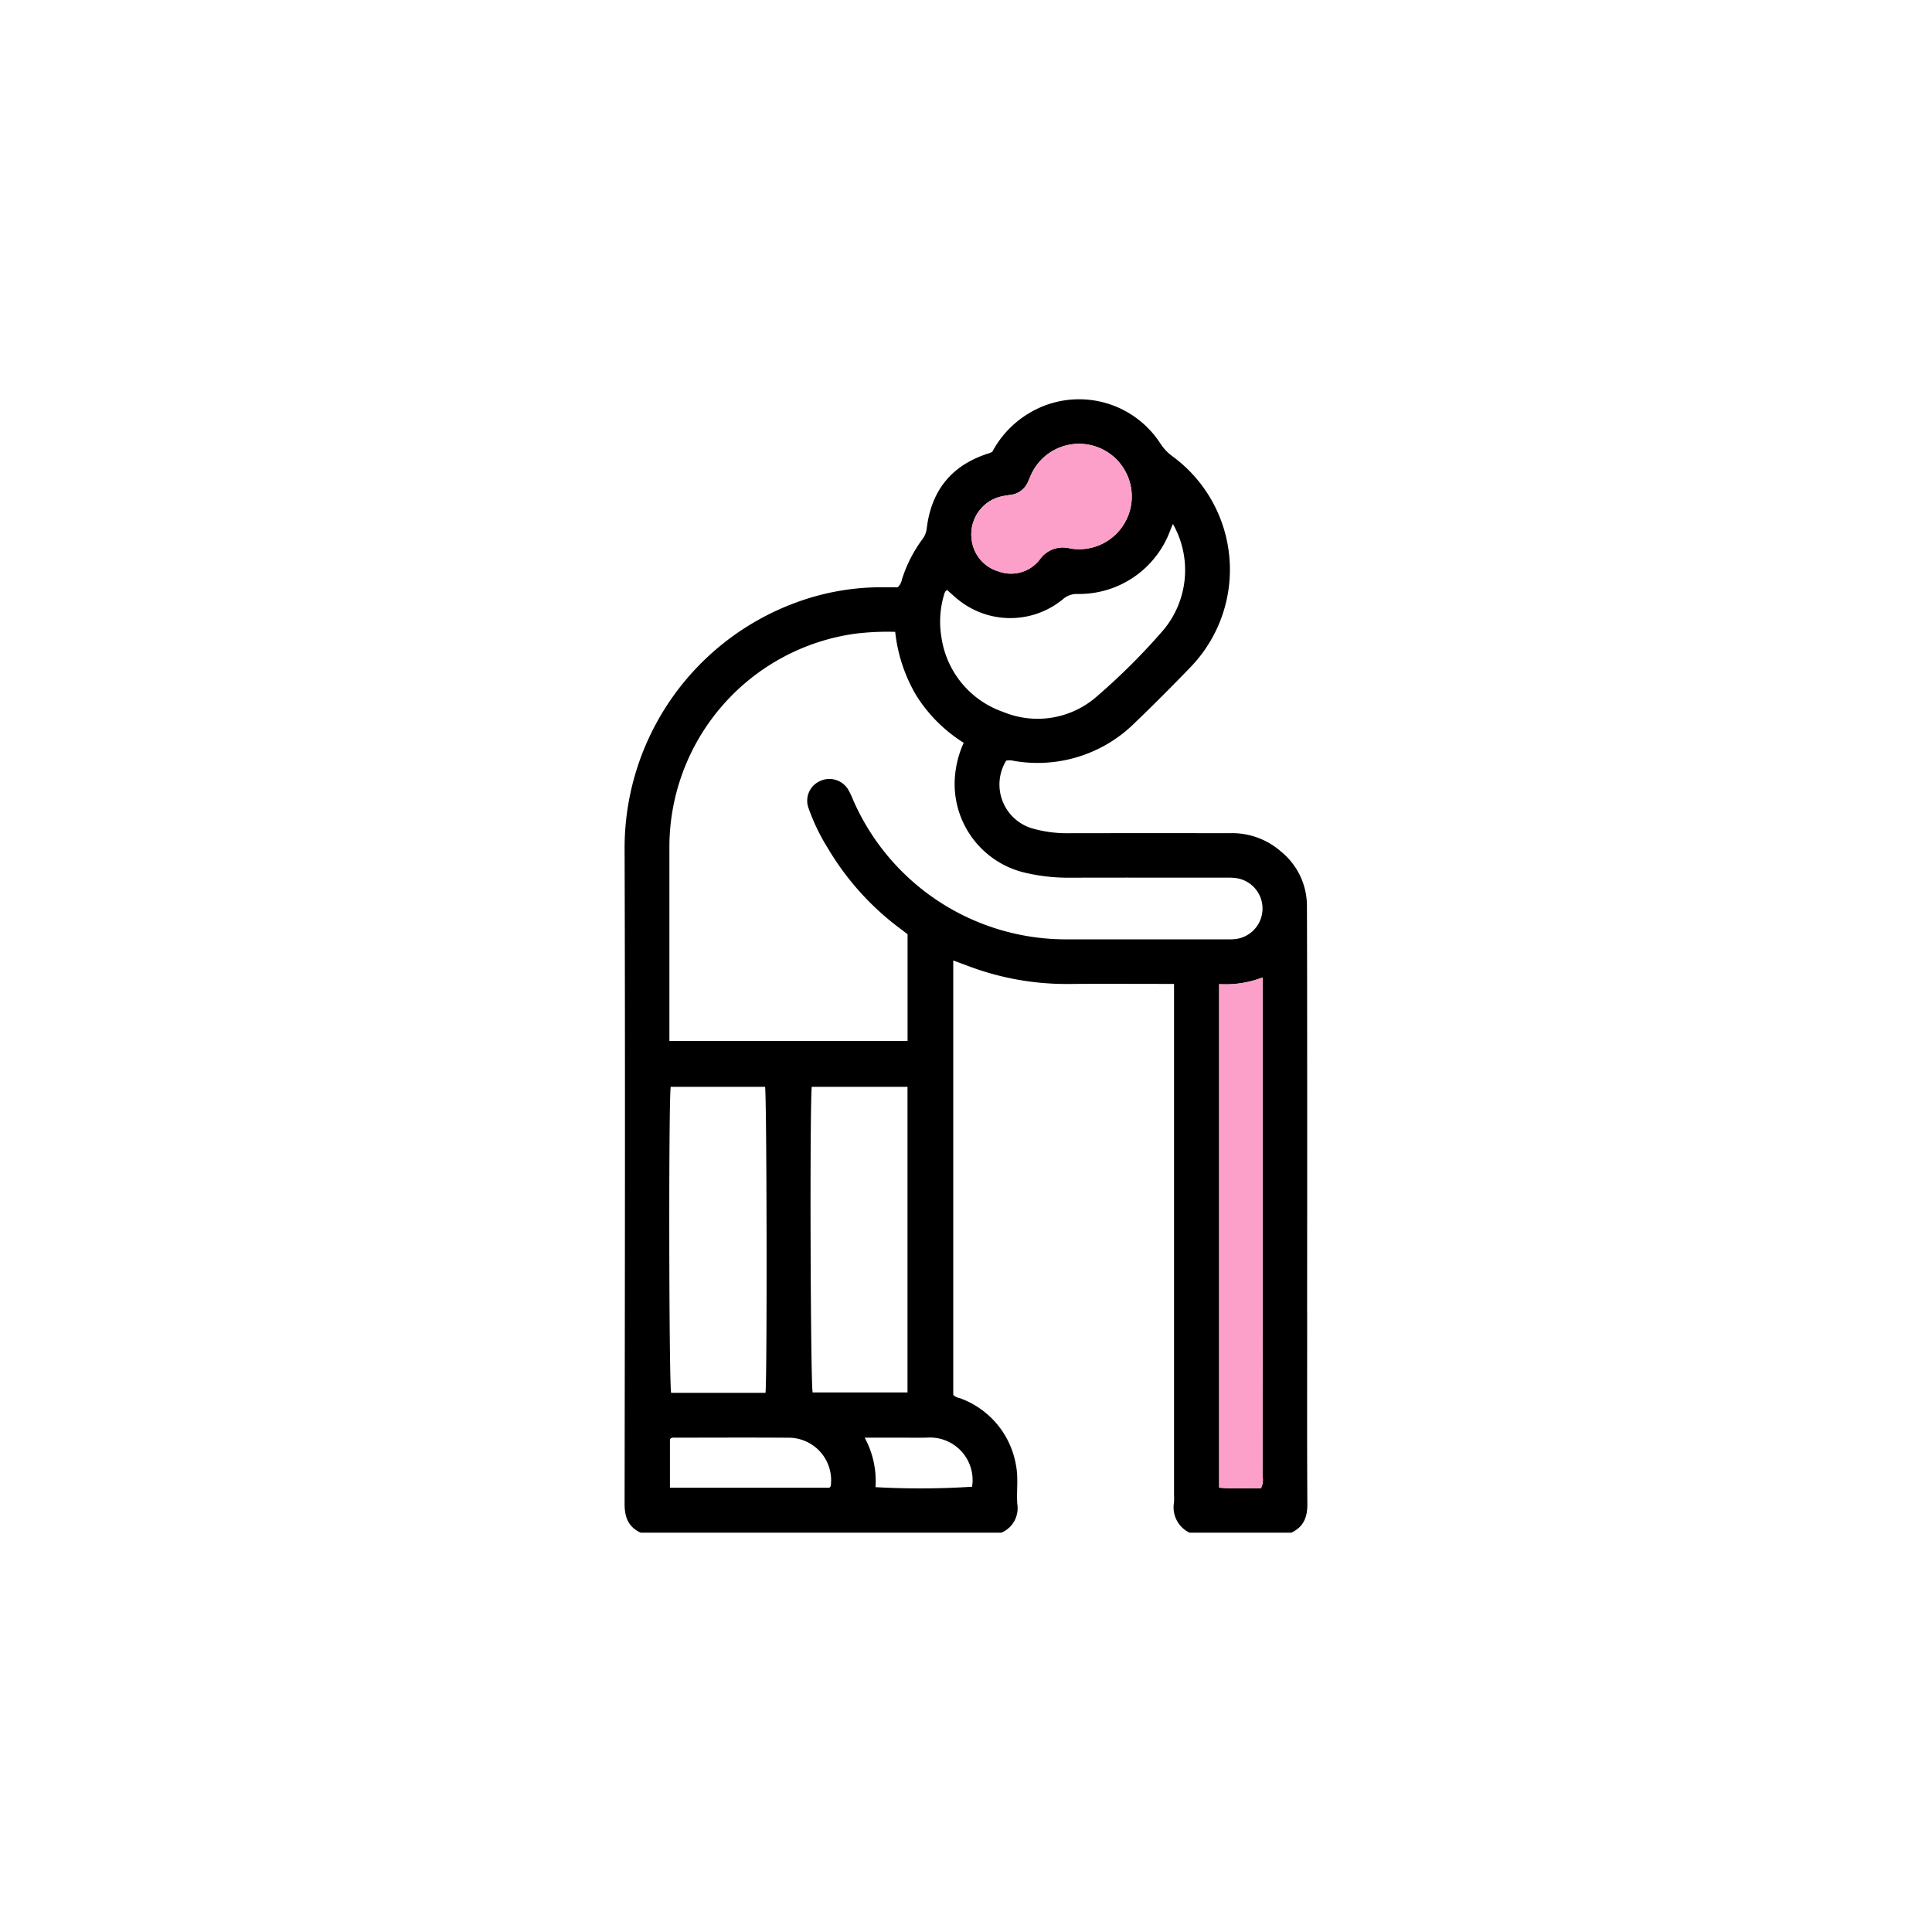 <svg xmlns="http://www.w3.org/2000/svg" width="102.473mm" height="102.473mm" viewBox="0 0 290.475 290.475">
  <path d="M196.532,197.848c0-.3,0-.592-.008-.888.015-14.4.022-51.61-.028-60.876a10.515,10.515,0,0,0-3.836-8,11.127,11.127,0,0,0-7.62-2.818c-8.153,0-16.306-.009-24.459.007a18.755,18.755,0,0,1-5.256-.688,6.875,6.875,0,0,1-4.045-10.222,2.419,2.419,0,0,1,1.147.033,20.755,20.755,0,0,0,18.3-5.823c2.762-2.647,5.458-5.366,8.12-8.115a21.123,21.123,0,0,0-2.573-31.86,7.262,7.262,0,0,1-1.8-1.9A14.561,14.561,0,0,0,155,61.958a14.9,14.9,0,0,0-5.81,5.973,5.237,5.237,0,0,1-.5.218c-5.559,1.738-8.655,5.527-9.353,11.283a3.291,3.291,0,0,1-.665,1.654,20.55,20.55,0,0,0-3.072,6.047,2.1,2.1,0,0,1-.635,1.163c-.839,0-1.832,0-2.825,0a36.96,36.96,0,0,0-12.361,2.261,39.313,39.313,0,0,0-25.871,37.078c.1,32.833.041,65.666,0,98.5,0,1.994.573,3.444,2.407,4.3h54.242a3.986,3.986,0,0,0,2.393-4.306c-.134-1.932.182-3.9-.194-5.809a13.027,13.027,0,0,0-8.447-10.108,2,2,0,0,1-.988-.479V144.405c1.432.521,2.8,1.068,4.2,1.518a41.7,41.7,0,0,0,13.248,2.017c4.658-.044,9.316-.01,13.974-.01h1.773v76.807a10.266,10.266,0,0,1-.006,1.164,4.22,4.22,0,0,0,2.335,4.537h15.308c1.83-.862,2.421-2.309,2.407-4.3C196.5,216.705,196.533,207.276,196.532,197.848ZM150.12,74.751a11.843,11.843,0,0,1,1.793-.34,3.274,3.274,0,0,0,2.66-2c.231-.5.421-1.026.682-1.513a7.925,7.925,0,1,1,5.673,11.568,4.226,4.226,0,0,0-4.544,1.583,5.439,5.439,0,0,1-6.275,1.855,5.649,5.649,0,0,1-4.027-4.835A5.846,5.846,0,0,1,150.12,74.751Zm-8.18,14.657a1.87,1.87,0,0,1,.184-.457,1.311,1.311,0,0,1,.273-.244c.576.5,1.134,1.036,1.738,1.509A12.455,12.455,0,0,0,159.8,90.1a3.118,3.118,0,0,1,2.073-.8,14.6,14.6,0,0,0,14.111-9.666c.1-.256.216-.507.364-.855a14.049,14.049,0,0,1-1.473,15.994A96.37,96.37,0,0,1,165,104.63a13.5,13.5,0,0,1-14.182,2.405,14,14,0,0,1-9.274-11.222A14.179,14.179,0,0,1,141.94,89.408Zm-17.009,133.75a.6.6,0,0,1-.229.524H100.725v-7.294c.267-.324.621-.233.939-.234,5.586-.006,11.173-.033,16.76.006A6.392,6.392,0,0,1,124.931,223.158ZM100.843,163.4h14.184c.26,1.343.325,43.781.066,46.01H100.906C100.578,208.205,100.514,165.231,100.843,163.4Zm21.2,0h14.4v45.954H122.182C121.868,208.138,121.727,167.389,122.042,163.4Zm24.109,60.13a120.892,120.892,0,0,1-14.523.062A13.61,13.61,0,0,0,130,216.149h5.467c1.328,0,2.657.037,3.983-.006A6.4,6.4,0,0,1,146.151,223.533Zm14.49-82.3a34.92,34.92,0,0,1-32.386-20.984,10.909,10.909,0,0,0-.8-1.64,3.3,3.3,0,0,0-4.255-1.131,3.225,3.225,0,0,0-1.679,3.911,30.252,30.252,0,0,0,2.939,6.13,41.294,41.294,0,0,0,10.817,12.053c.4.3.79.6,1.174.887v16.059H100.644v-1.649q0-13.644,0-27.287a32.4,32.4,0,0,1,27.814-32.288A39.683,39.683,0,0,1,134.594,95a23.757,23.757,0,0,0,3.139,9.516,22.5,22.5,0,0,0,7.159,7.163,15.268,15.268,0,0,0-1.362,5.975,13.706,13.706,0,0,0,10.932,13.635,27.9,27.9,0,0,0,6.1.673c7.764-.021,15.529-.009,23.293-.007.555,0,1.113-.021,1.663.032a4.622,4.622,0,0,1-.086,9.227c-.441.034-.886.016-1.33.016Q172.371,141.235,160.641,141.233ZM189.58,223.76c-2.07-.039-4.153.1-6.283-.09V147.96a15.38,15.38,0,0,0,6.533-1v50.151c0,.178,0,.356,0,.534v2.141c0,.213,0,.426,0,.639q0,10.749-.011,21.5A2.856,2.856,0,0,1,189.58,223.76Z"/>
  <path d="M150.12,74.751a11.843,11.843,0,0,1,1.793-.34,3.274,3.274,0,0,0,2.66-2c.231-.5.421-1.026.682-1.513a7.925,7.925,0,1,1,5.673,11.568,4.226,4.226,0,0,0-4.544,1.583,5.439,5.439,0,0,1-6.275,1.855,5.649,5.649,0,0,1-4.027-4.835A5.846,5.846,0,0,1,150.12,74.751Z" fill="#fca0c9"/>
  <path d="M189.58,223.76c-2.07-.039-4.153.1-6.283-.09V147.96a15.38,15.38,0,0,0,6.533-1v50.151c0,.178,0,.356,0,.534v2.141c0,.213,0,.426,0,.639q0,10.749-.011,21.5A2.856,2.856,0,0,1,189.58,223.76Z" fill="#fca0c9"/>
</svg>
